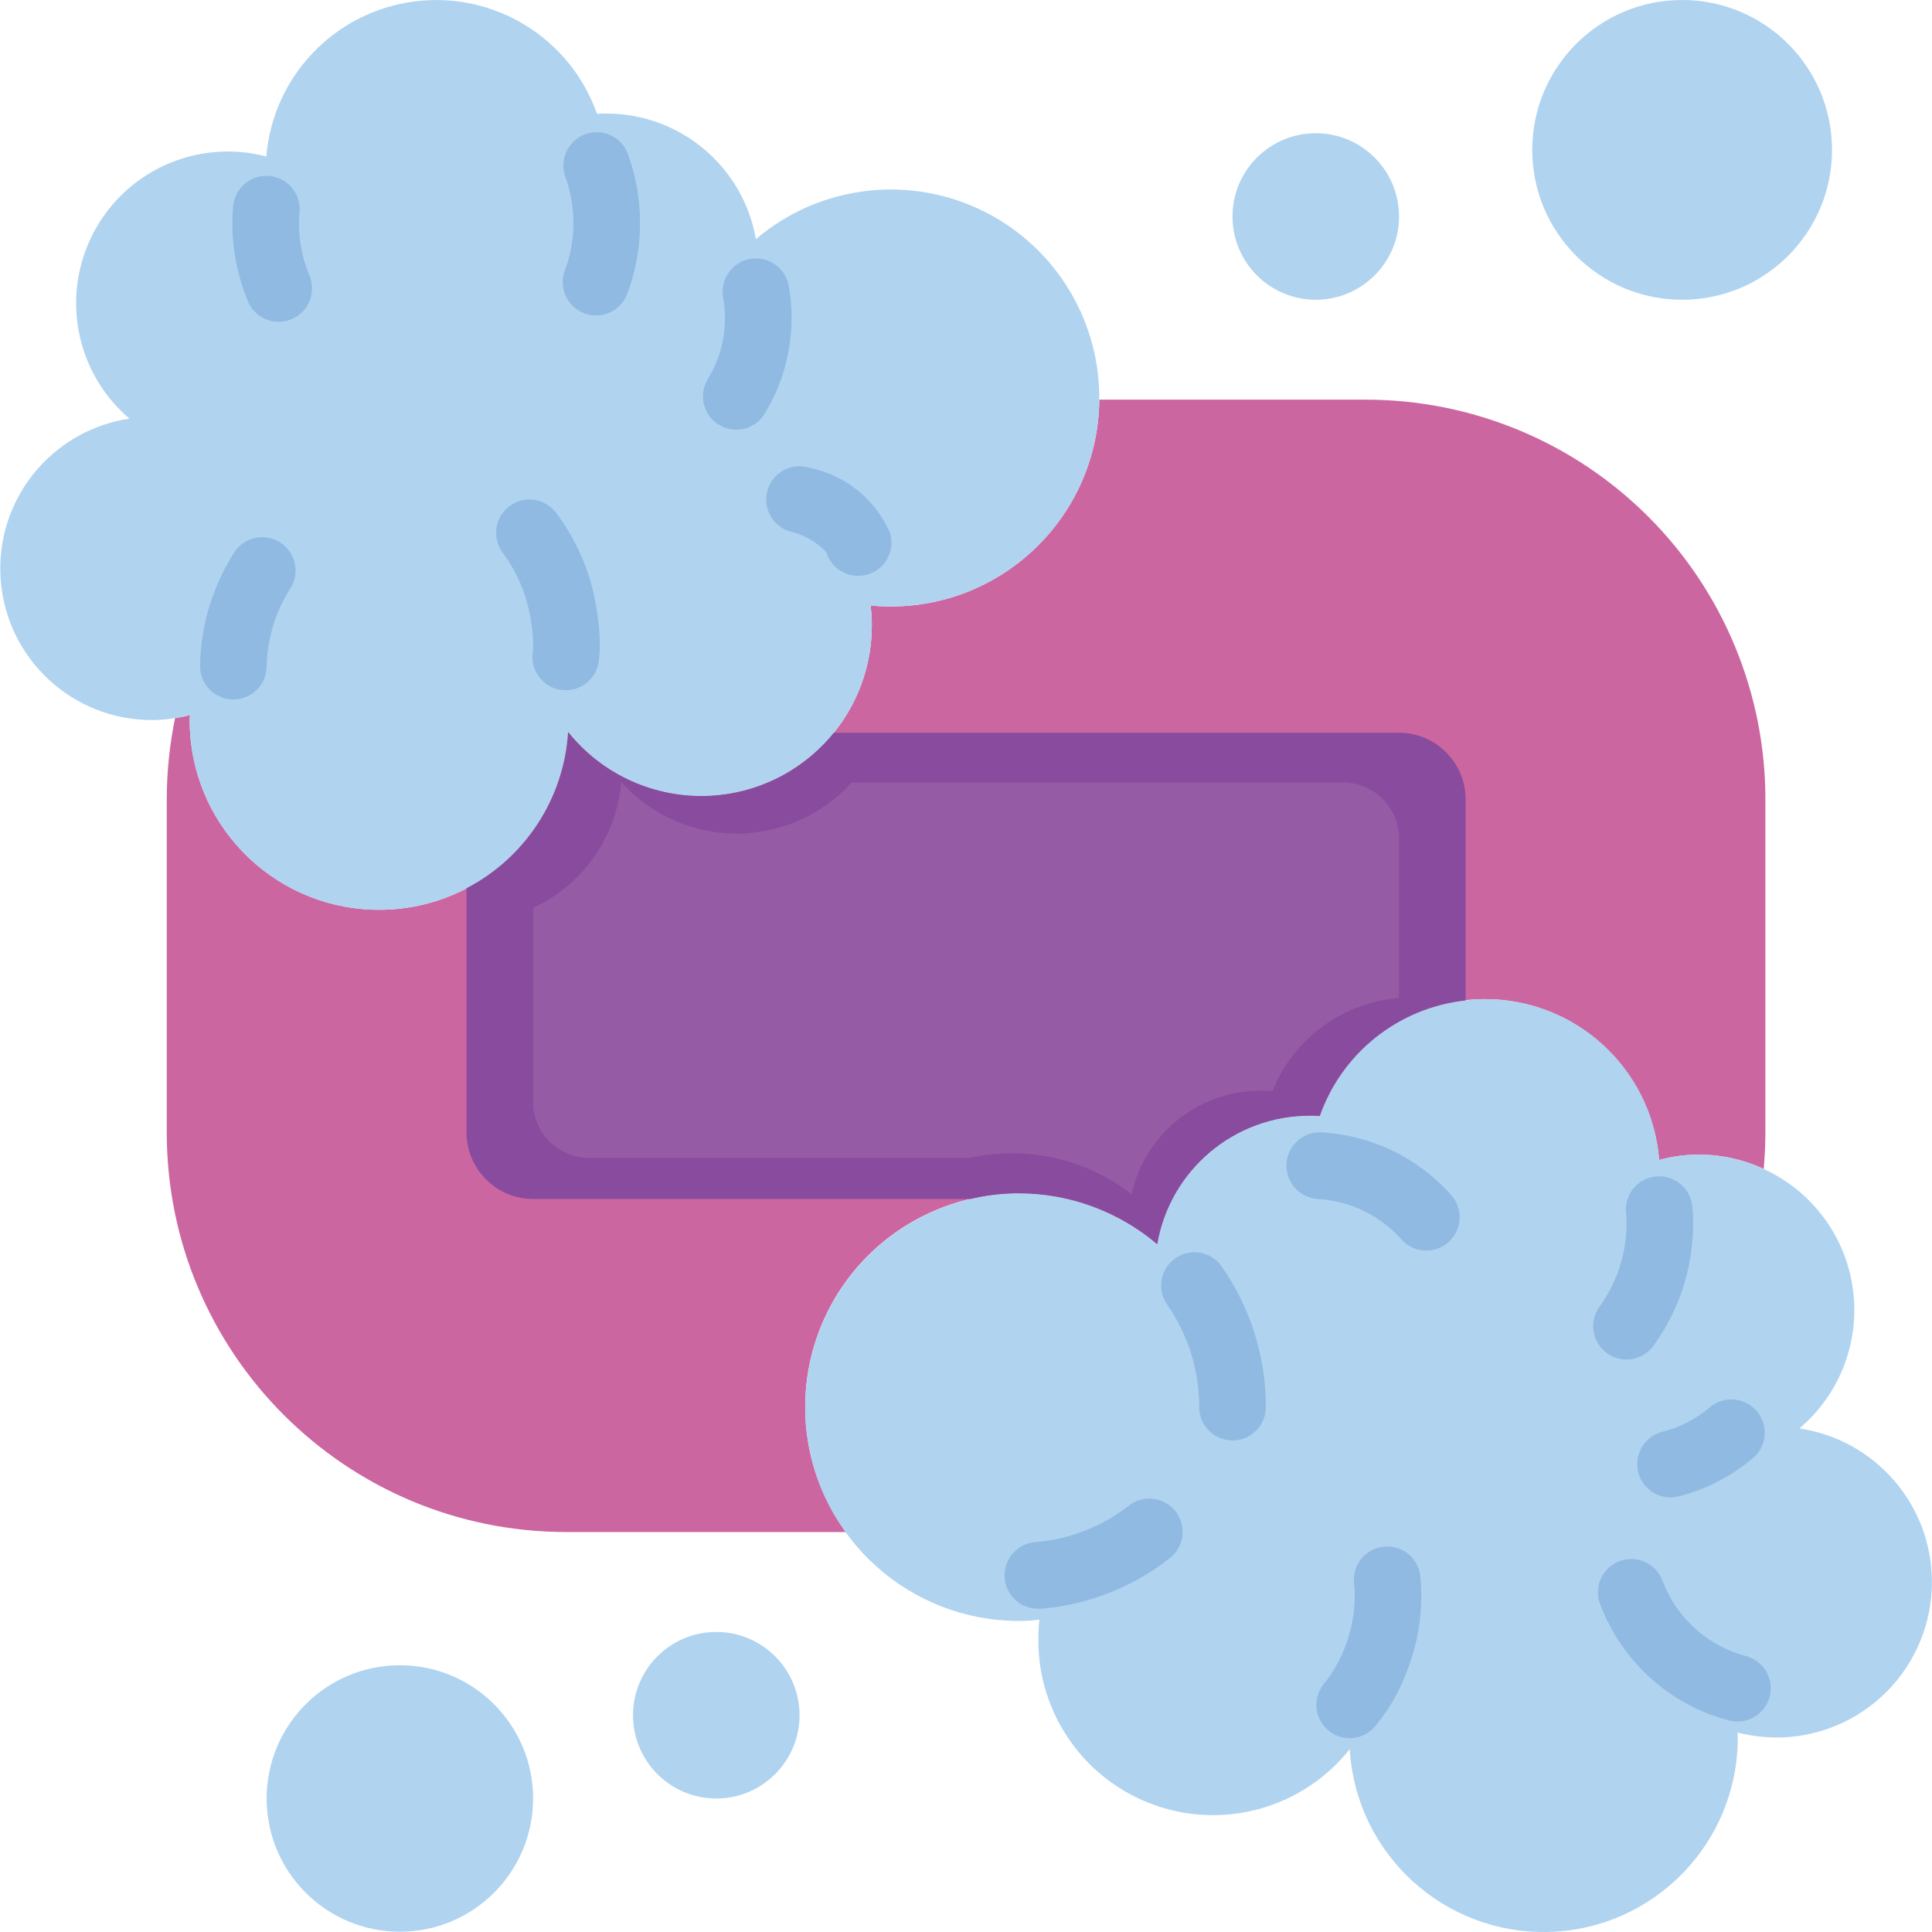 <svg height="512pt" viewBox="0 0 512 512.078" width="512pt" xmlns="http://www.w3.org/2000/svg"><path d="m467.879 211.863v88.273c0 3.266-.176 6.535-.441 9.711-5.383-2.531-11.266-3.828-17.215-3.797-3.551-.02-7.086.457-10.504 1.414-1.758-21.824-18.543-39.445-40.258-42.258-21.715-2.812-42.434 9.949-49.695 30.605-.852-.074-1.707-.105-2.559-.09-20.012-.047-37.133 14.355-40.52 34.074-16.816-14.312-40.422-17.543-60.465-8.27-20.043 9.273-32.867 29.355-32.844 51.438-.016 11.898 3.758 23.492 10.77 33.105h-74.062c-58.504 0-105.93-47.43-105.93-105.934v-88.273c.012-7.238.75-14.453 2.207-21.539 1.34-.18 2.664-.445 3.973-.797-.074.438-.105.883-.09 1.324-.051 27.105 21.426 49.355 48.516 50.262 27.09.906 50.008-19.859 51.766-46.906h.176c12.047 14.883 32.16 20.562 50.211 14.176 18.051-6.387 30.117-23.453 30.121-42.602.016-1.77-.105-3.543-.352-5.297 1.789.18 3.586.27 5.383.266 30.34-.023 54.996-24.48 55.262-54.82h70.621c28.094 0 55.039 11.16 74.902 31.027 19.867 19.867 31.027 46.809 31.027 74.906zm0 0" fill="#cc66a1"/><path d="m512.016 419.309c.004 10.938-4.34 21.422-12.07 29.156-7.73 7.73-18.219 12.074-29.152 12.07-3.484-.031-6.949-.477-10.328-1.324.074.438.105.883.086 1.324.043 27.852-22.078 50.684-49.918 51.52-27.84.836-51.293-20.625-52.922-48.43-12.262 15.414-32.93 21.387-51.523 14.883-18.59-6.5-31.035-24.055-31.016-43.75 0-1.852.09-3.707.266-5.473-1.812.254-3.641.371-5.473.352-28.781-.043-52.953-21.66-56.203-50.254-3.25-28.598 15.457-55.086 43.492-61.59 4.164-.996 8.43-1.5 12.711-1.5 13.453.016 26.465 4.801 36.723 13.504 3.387-19.719 20.508-34.121 40.52-34.074.852-.016 1.707.016 2.559.09 5.914-16.805 20.953-28.719 38.664-30.633 1.695-.25 3.406-.371 5.121-.352 24.18-.066 44.316 18.527 46.168 42.637 3.418-.957 6.953-1.434 10.504-1.414 5.949-.031 11.832 1.266 17.215 3.797 12.797 5.852 21.715 17.844 23.629 31.789 1.914 13.941-3.438 27.895-14.184 36.977 20.176 2.992 35.117 20.301 35.133 40.695zm0 0" fill="#b0d3f0"/><path d="m291.328 105.488v.441c-.266 30.34-24.922 54.797-55.262 54.82-1.797.004-3.594-.086-5.383-.266.246 1.754.367 3.527.352 5.297-.004 19.148-12.07 36.215-30.121 42.602-18.051 6.387-38.164.707-50.211-14.176l-.176-.176v.176c-1.758 27.047-24.676 47.812-51.766 46.906-27.09-.906-48.566-23.156-48.516-50.262-.016-.441.016-.887.09-1.324-1.309.352-2.633.617-3.973.797-2.043.355-4.109.531-6.18.527-21.023-.012-38.48-16.234-40.035-37.199-1.551-20.965 13.328-39.582 34.121-42.691-12.816-10.918-17.469-28.672-11.656-44.473s20.859-26.309 37.695-26.324c3.457-.012 6.902.434 10.242 1.324 1.75-21.246 18.113-38.379 39.258-41.105 21.145-2.723 41.316 9.699 48.398 29.809.852-.074 1.707-.105 2.559-.09 19.516.027 36.191 14.059 39.551 33.281 16.406-13.949 39.426-17.094 58.969-8.051 19.547 9.043 32.055 28.621 32.043 50.156zm0 0" fill="#b0d3f0"/><path d="m388.43 211.863v53.316c-17.711 1.914-32.75 13.828-38.664 30.633-.852-.074-1.707-.105-2.559-.09-20.012-.047-37.133 14.355-40.52 34.074-10.258-8.703-23.27-13.488-36.723-13.504-4.281 0-8.547.504-12.711 1.5h-115.996c-9.738-.027-17.625-7.918-17.656-17.656v-64.703c15.562-8.094 25.77-23.727 26.926-41.227v-.176l.176.176c8.582 10.605 21.492 16.77 35.133 16.77 13.645 0 26.555-6.164 35.137-16.77h149.805c9.738.027 17.625 7.918 17.652 17.656zm0 0" fill="#894b9d"/><path d="m370.777 221.574v42.945c-14.949 1.219-27.93 10.766-33.547 24.672-.688-.07-1.457-.07-2.215-.07-16.785-.488-31.535 11.043-35.117 27.445-9.094-7.086-20.301-10.918-31.832-10.883-3.707 0-7.398.406-11.016 1.207h-100.496c-8.129.266-14.953-6.066-15.297-14.195v-52.082c13.176-6.074 22.082-18.746 23.332-33.199v-.152l.16.152c7.785 8.605 18.848 13.516 30.453 13.516s22.672-4.91 30.457-13.516h129.816c8.117-.266 14.938 6.047 15.301 14.16zm0 0" fill="#955ba5"/><g fill="#90bae1"><path d="m275.438 426.371c-4.875.215-9-3.566-9.211-8.441-.211-4.875 3.566-9 8.441-9.211 8.918-.781 17.418-4.129 24.473-9.641 3.84-3.008 9.391-2.328 12.398 1.512 3.004 3.844 2.328 9.395-1.516 12.398-9.734 7.641-21.477 12.289-33.801 13.383-.273 0-.527 0-.785 0zm0 0"/><path d="m326.637 381.793c-4.875 0-8.828-3.953-8.828-8.828.023-9.629-2.891-19.035-8.348-26.969-1.922-2.59-2.277-6.023-.922-8.953 1.352-2.93 4.191-4.887 7.41-5.109 3.219-.219 6.301 1.336 8.039 4.055 7.496 10.871 11.5 23.77 11.477 36.977 0 2.344-.93 4.586-2.586 6.242s-3.898 2.586-6.242 2.586zm0 0"/><path d="m442.711 396.887c-4.438-.012-8.176-3.32-8.73-7.723-.555-4.402 2.246-8.535 6.543-9.648 4.707-1.18 9.074-3.441 12.754-6.602 3.699-3.031 9.141-2.562 12.27 1.055 3.125 3.617 2.809 9.066-.723 12.293-5.75 4.93-12.559 8.473-19.898 10.344-.723.188-1.465.285-2.215.281zm0 0"/><path d="m378.016 331.477c-2.508 0-4.895-1.066-6.57-2.93-5.656-6.398-13.637-10.27-22.164-10.754-4.875-.27-8.609-4.438-8.344-9.312.27-4.875 4.438-8.609 9.312-8.344 13.203.734 25.562 6.715 34.332 16.605 2.328 2.594 2.91 6.312 1.492 9.492-1.418 3.184-4.578 5.23-8.059 5.234zm0 0"/><path d="m431.059 360.344c-3.324-.004-6.367-1.875-7.867-4.84-1.504-2.965-1.211-6.523.754-9.207 4.629-6.391 7.125-14.078 7.121-21.973.031-.82 0-1.645-.086-2.461-.691-4.828 2.664-9.301 7.488-9.988 4.828-.691 9.301 2.664 9.988 7.488.207 1.645.297 3.305.266 4.961-.008 11.645-3.691 22.984-10.531 32.406-1.664 2.273-4.316 3.617-7.133 3.613zm0 0"/><path d="m357.711 460.711c-3.395.004-6.488-1.941-7.961-5.004-1.469-3.059-1.055-6.691 1.066-9.34 2.598-3.145 4.598-6.734 5.906-10.594 1.523-4.078 2.309-8.395 2.312-12.746.004-1.055-.047-2.109-.152-3.16-.406-3.129.891-6.242 3.395-8.156 2.508-1.918 5.848-2.352 8.762-1.141 2.914 1.215 4.961 3.887 5.367 7.02.191 1.805.285 3.621.285 5.438-.004 6.301-1.113 12.551-3.277 18.465-1.957 5.789-4.949 11.172-8.828 15.891-1.668 2.098-4.195 3.32-6.875 3.328zm0 0"/><path d="m460.473 456.297c-.762 0-1.523-.098-2.262-.289-15.637-4.125-28.324-15.543-34.074-30.66-1.195-2.965-.691-6.348 1.312-8.84 2.008-2.488 5.207-3.699 8.359-3.164 3.152.539 5.77 2.738 6.836 5.754 3.73 9.785 11.945 17.168 22.07 19.836 4.289 1.129 7.074 5.27 6.504 9.668-.566 4.398-4.309 7.691-8.746 7.695zm0 0"/><path d="m195.105 113.875c-3.188-.004-6.125-1.727-7.688-4.508-1.559-2.781-1.5-6.188.16-8.91 2.984-4.855 4.555-10.453 4.535-16.152.02-1.777-.137-3.551-.457-5.297-.926-4.789 2.203-9.422 6.988-10.348 4.789-.926 9.422 2.203 10.348 6.992.535 2.852.797 5.75.777 8.652-.004 8.938-2.465 17.703-7.117 25.332-1.602 2.637-4.461 4.242-7.547 4.238zm0 0"/><path d="m157.941 83.605c-2.902 0-5.621-1.43-7.27-3.82-1.648-2.395-2.012-5.445-.973-8.156 1.504-3.992 2.262-8.223 2.242-12.484.016-4.098-.676-8.168-2.039-12.031-1.18-2.996-.633-6.395 1.422-8.871 2.055-2.477 5.297-3.637 8.457-3.027 3.16.605 5.742 2.887 6.734 5.949 2.059 5.77 3.102 11.855 3.078 17.98.023 6.414-1.133 12.777-3.406 18.777-1.305 3.422-4.582 5.684-8.246 5.684zm0 0"/><path d="m73.816 85.285c-3.566-.004-6.781-2.148-8.148-5.441-2.719-6.562-4.117-13.594-4.121-20.699 0-1.449.094-2.902.203-4.352.355-4.863 4.586-8.516 9.449-8.16 4.863.355 8.516 4.586 8.16 9.449-.078 1.023-.16 2.039-.16 3.062 0 4.77.941 9.496 2.766 13.902 1.141 2.727.84 5.844-.797 8.301-1.637 2.461-4.398 3.938-7.352 3.938zm0 0"/><path d="m227.406 152.637c-3.895-.004-7.328-2.559-8.449-6.293-2.645-2.805-6.082-4.738-9.852-5.551-4.629-1.531-7.145-6.527-5.613-11.16 1.531-4.633 6.527-7.145 11.16-5.613 9.484 1.945 17.418 8.41 21.238 17.309 1.363 4.684-1.324 9.582-6.004 10.949-.805.234-1.641.355-2.48.359zm0 0"/><path d="m149.91 182.953c-4.875 0-8.828-3.953-8.828-8.828v-.09c-.004-.484.039-.969.125-1.445.059-.531.074-1.066.051-1.598 0-1.812-.137-3.617-.414-5.406-.855-6.934-3.504-13.527-7.68-19.129-1.863-2.547-2.227-5.898-.949-8.789 1.273-2.887 3.996-4.875 7.137-5.215 3.141-.34 6.223 1.02 8.086 3.57 5.914 7.934 9.672 17.266 10.902 27.082.402 2.609.594 5.246.574 7.887.027 1.449-.062 2.902-.266 4.34-.602 4.367-4.332 7.617-8.738 7.621zm0 0"/><path d="m61.809 185.379h-.168c-2.34-.043-4.566-1.016-6.191-2.703s-2.512-3.949-2.469-6.293c.207-10.695 3.383-21.121 9.172-30.117 2.688-3.969 8.051-5.07 12.082-2.477 4.035 2.59 5.262 7.926 2.77 12.02-4.02 6.246-6.223 13.484-6.367 20.91-.09 4.809-4.016 8.66-8.828 8.66zm0 0"/></g><path d="m211.879 454.621c0 12.188-9.879 22.07-22.07 22.07-12.188 0-22.066-9.883-22.066-22.07s9.879-22.07 22.066-22.07c12.191 0 22.07 9.883 22.07 22.07zm0 0" fill="#b0d3f0"/><path d="m141.258 476.691c0 19.5-15.809 35.309-35.309 35.309-19.504 0-35.312-15.809-35.312-35.309 0-19.504 15.809-35.312 35.312-35.312 19.5 0 35.309 15.809 35.309 35.312zm0 0" fill="#b0d3f0"/><path d="m370.777 57.379c0 12.188-9.883 22.07-22.07 22.07s-22.07-9.883-22.07-22.07 9.883-22.07 22.07-22.07 22.07 9.883 22.07 22.07zm0 0" fill="#b0d3f0"/><path d="m485.535 39.723c0 21.941-17.785 39.727-39.727 39.727-21.938 0-39.723-17.785-39.723-39.727 0-21.938 17.785-39.723 39.723-39.723 21.941 0 39.727 17.785 39.727 39.723zm0 0" fill="#b0d3f0"/></svg>